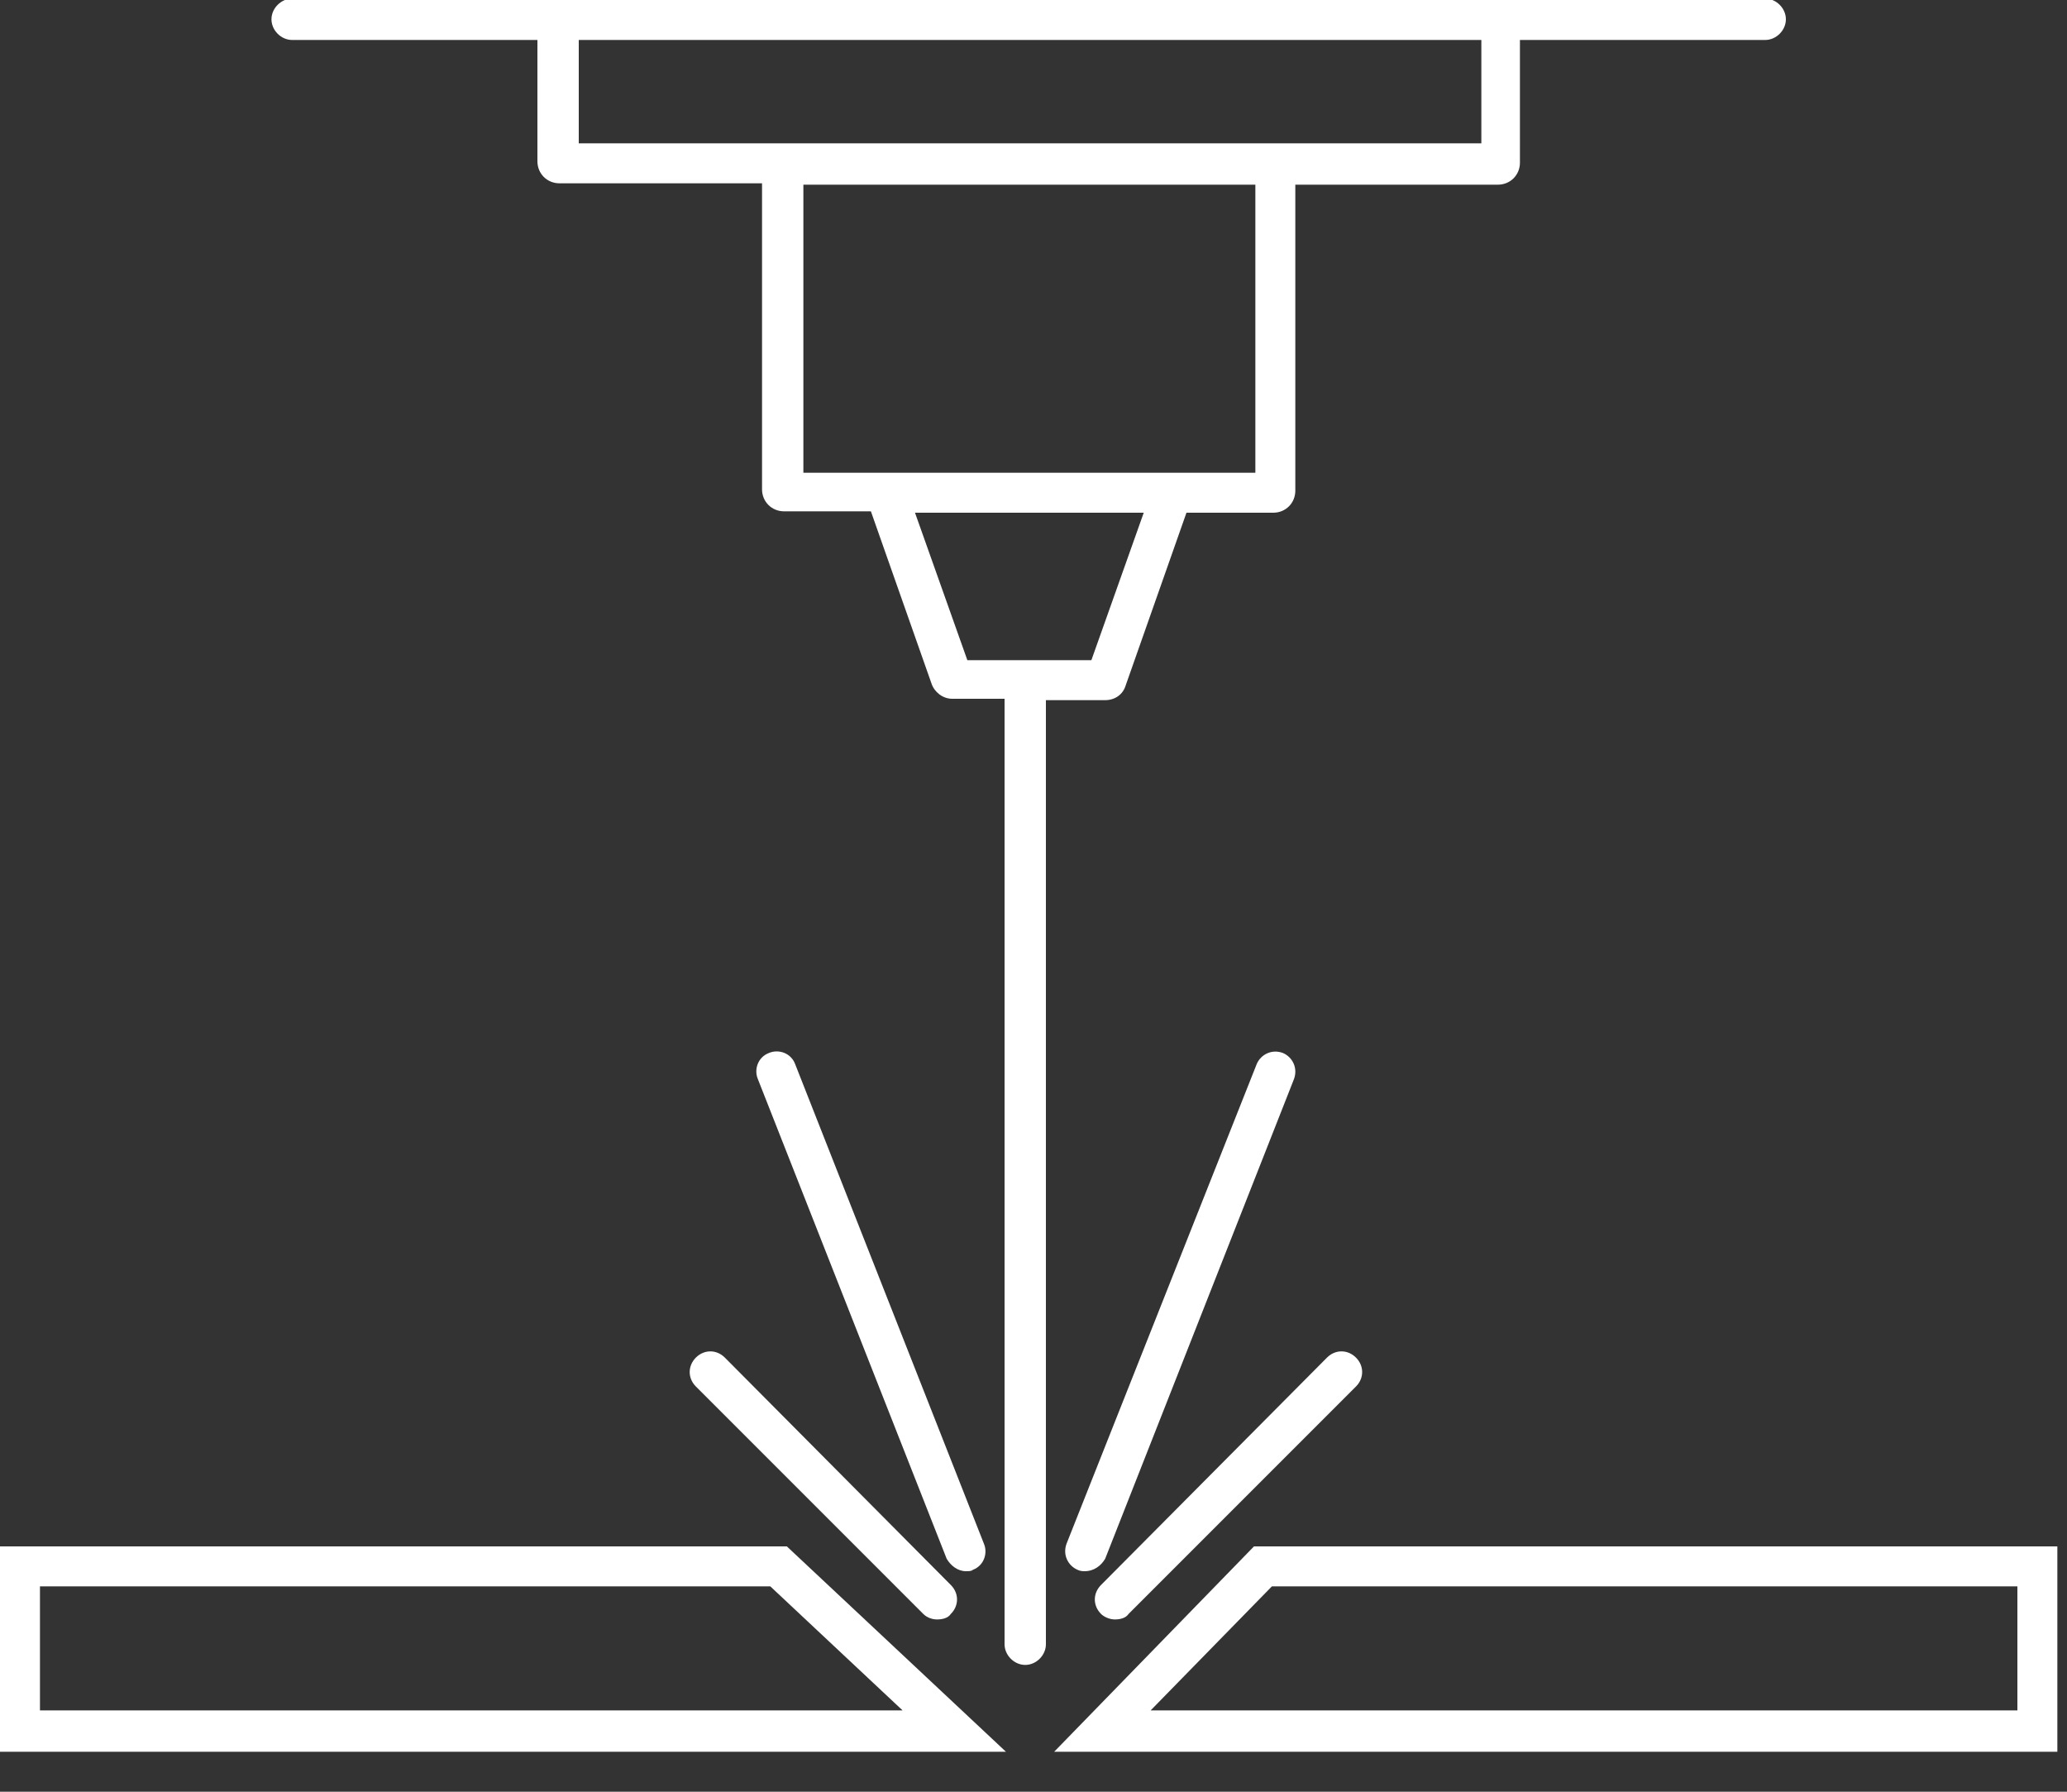 <?xml version="1.0" encoding="utf-8"?>
<!-- Generator: Adobe Illustrator 28.3.0, SVG Export Plug-In . SVG Version: 6.00 Build 0)  -->
<svg version="1.1" xmlns="http://www.w3.org/2000/svg" xmlns:xlink="http://www.w3.org/1999/xlink" x="0px" y="0px" width="150px"
	 height="130px" viewBox="0 0 150 130" style="enable-background:new 0 0 150 130;" xml:space="preserve">
<rect x="0" y="0" width="150" height="130" fill="#333333" stroke="none"/>
<style type="text/css">
	.st0{fill:none;stroke:#000000;stroke-width:3;stroke-linecap:round;stroke-miterlimit:10;}
	.st1{fill:none;stroke:#000000;stroke-width:3;stroke-miterlimit:10;}
	.st2{fill:#D40F46;stroke:#000000;stroke-width:3;stroke-linecap:round;stroke-miterlimit:10;}
	.st3{stroke:#000000;stroke-width:3;stroke-miterlimit:10;}
	
		.st4{clip-path:url(#SVGID_00000069394754902216442810000010944008229277054093_);fill:none;stroke:#000000;stroke-width:2.2;stroke-linecap:round;stroke-miterlimit:10;}
	.st5{clip-path:url(#SVGID_00000069394754902216442810000010944008229277054093_);}
	
		.st6{clip-path:url(#SVGID_00000178198453460325484960000013153575489591440030_);fill:none;stroke:#000000;stroke-width:2.2;stroke-linecap:round;stroke-miterlimit:10;}
	
		.st7{clip-path:url(#SVGID_00000178198453460325484960000013153575489591440030_);fill:none;stroke:#000000;stroke-width:2.2;stroke-miterlimit:10;}
	.st8{clip-path:url(#SVGID_00000178198453460325484960000013153575489591440030_);fill:#D70E46;}
	.st9{clip-path:url(#SVGID_00000178198453460325484960000013153575489591440030_);}
	.st10{clip-path:url(#SVGID_00000178198453460325484960000013153575489591440030_);fill:none;stroke:#000000;stroke-miterlimit:10;}
	
		.st11{clip-path:url(#SVGID_00000178198453460325484960000013153575489591440030_);fill:none;stroke:#000000;stroke-width:2;stroke-miterlimit:10;}
	.st12{fill:#FFFFFF;}
	.st13{display:none;}
	.st14{display:inline;fill:none;stroke:#000000;stroke-width:3;stroke-miterlimit:10;}
	.st15{display:inline;fill:none;stroke:#000000;stroke-width:3;stroke-linecap:round;stroke-miterlimit:10;}
</style>
<g id="Sammlung">
</g>
<g id="Batterie">
</g>
<g id="Ersatzteile">
</g>
<g id="Zubehör">
</g>
<g id="Lasermarkieren">
</g>
<g id="Additive-Fertigung">
</g>
<g id="Laserschweißen">
</g>
<g id="Laserschneiden">
	<g>
		<path class="st12" d="M80.2,50.8c0.7,0,1.3-0.4,1.5-1.1l4.4-12.5h6.3c0.9,0,1.6-0.7,1.6-1.6V13.4h14.7c0.9,0,1.6-0.7,1.6-1.6V2.9
			h17.8c0.8,0,1.5-0.7,1.5-1.5c0-0.8-0.7-1.5-1.5-1.5h-19.5H40.6H21.2c-0.8,0-1.5,0.7-1.5,1.5c0,0.8,0.7,1.5,1.5,1.5H39v8.8
			c0,0.9,0.7,1.6,1.6,1.6h14.7v22.2c0,0.9,0.7,1.6,1.6,1.6h6.3l4.4,12.5c0.2,0.6,0.8,1.1,1.5,1.1h3.8v68.6c0,0.8,0.7,1.5,1.5,1.5
			s1.5-0.7,1.5-1.5V50.8H80.2z M42,2.9h65.5v7.5h-15H57H42V2.9z M58.3,13.4h32.8v20.9h-6.3H64.6h-6.3V13.4z M66.4,37.2H83l-3.8,10.7
			h-9L66.4,37.2z"/>
		<path class="st12" d="M0,112.2v14.9h73l-15.9-14.9H0z M2.9,124.1v-9h53l9.6,9H2.9z"/>
		<path class="st12" d="M91,112.2l-14.5,14.9h72.8v-14.9H91z M146.3,124.1H83.5l8.8-9h54.1V124.1z"/>
		<path class="st12" d="M80.2,113.1l13.7-34.8c0.3-0.8-0.1-1.6-0.8-1.9c-0.8-0.3-1.6,0.1-1.9,0.8L77.4,112c-0.3,0.8,0.1,1.6,0.8,1.9
			c0.2,0.1,0.4,0.1,0.5,0.1C79.4,114,79.9,113.6,80.2,113.1z"/>
		<path class="st12" d="M80.9,117.5c0.4,0,0.8-0.1,1-0.4l16.5-16.5c0.6-0.6,0.6-1.5,0-2.1c-0.6-0.6-1.5-0.6-2.1,0L79.9,115
			c-0.6,0.6-0.6,1.5,0,2.1C80.1,117.3,80.5,117.5,80.9,117.5z"/>
		<path class="st12" d="M70.1,114c0.2,0,0.4,0,0.5-0.1c0.8-0.3,1.1-1.2,0.8-1.9L57.7,77.2c-0.3-0.8-1.2-1.1-1.9-0.8
			c-0.8,0.3-1.1,1.2-0.8,1.9l13.7,34.8C69,113.6,69.5,114,70.1,114z"/>
		<path class="st12" d="M50.5,98.5c-0.6,0.6-0.6,1.5,0,2.1L67,117.1c0.3,0.3,0.7,0.4,1,0.4c0.4,0,0.8-0.1,1-0.4
			c0.6-0.6,0.6-1.5,0-2.1L52.6,98.5C52,97.9,51.1,97.9,50.5,98.5z"/>
	</g>
</g>
<g id="Laser-Reinigung">
</g>
<g id="Glas-Lasern">
</g>
<g id="Laser-Optiken">
</g>
<g id="Laser-Galvo-Scanner">
</g>
<g id="Laserstrahlquellen">
</g>
<g id="Steuerungskarten">
</g>
</svg>

